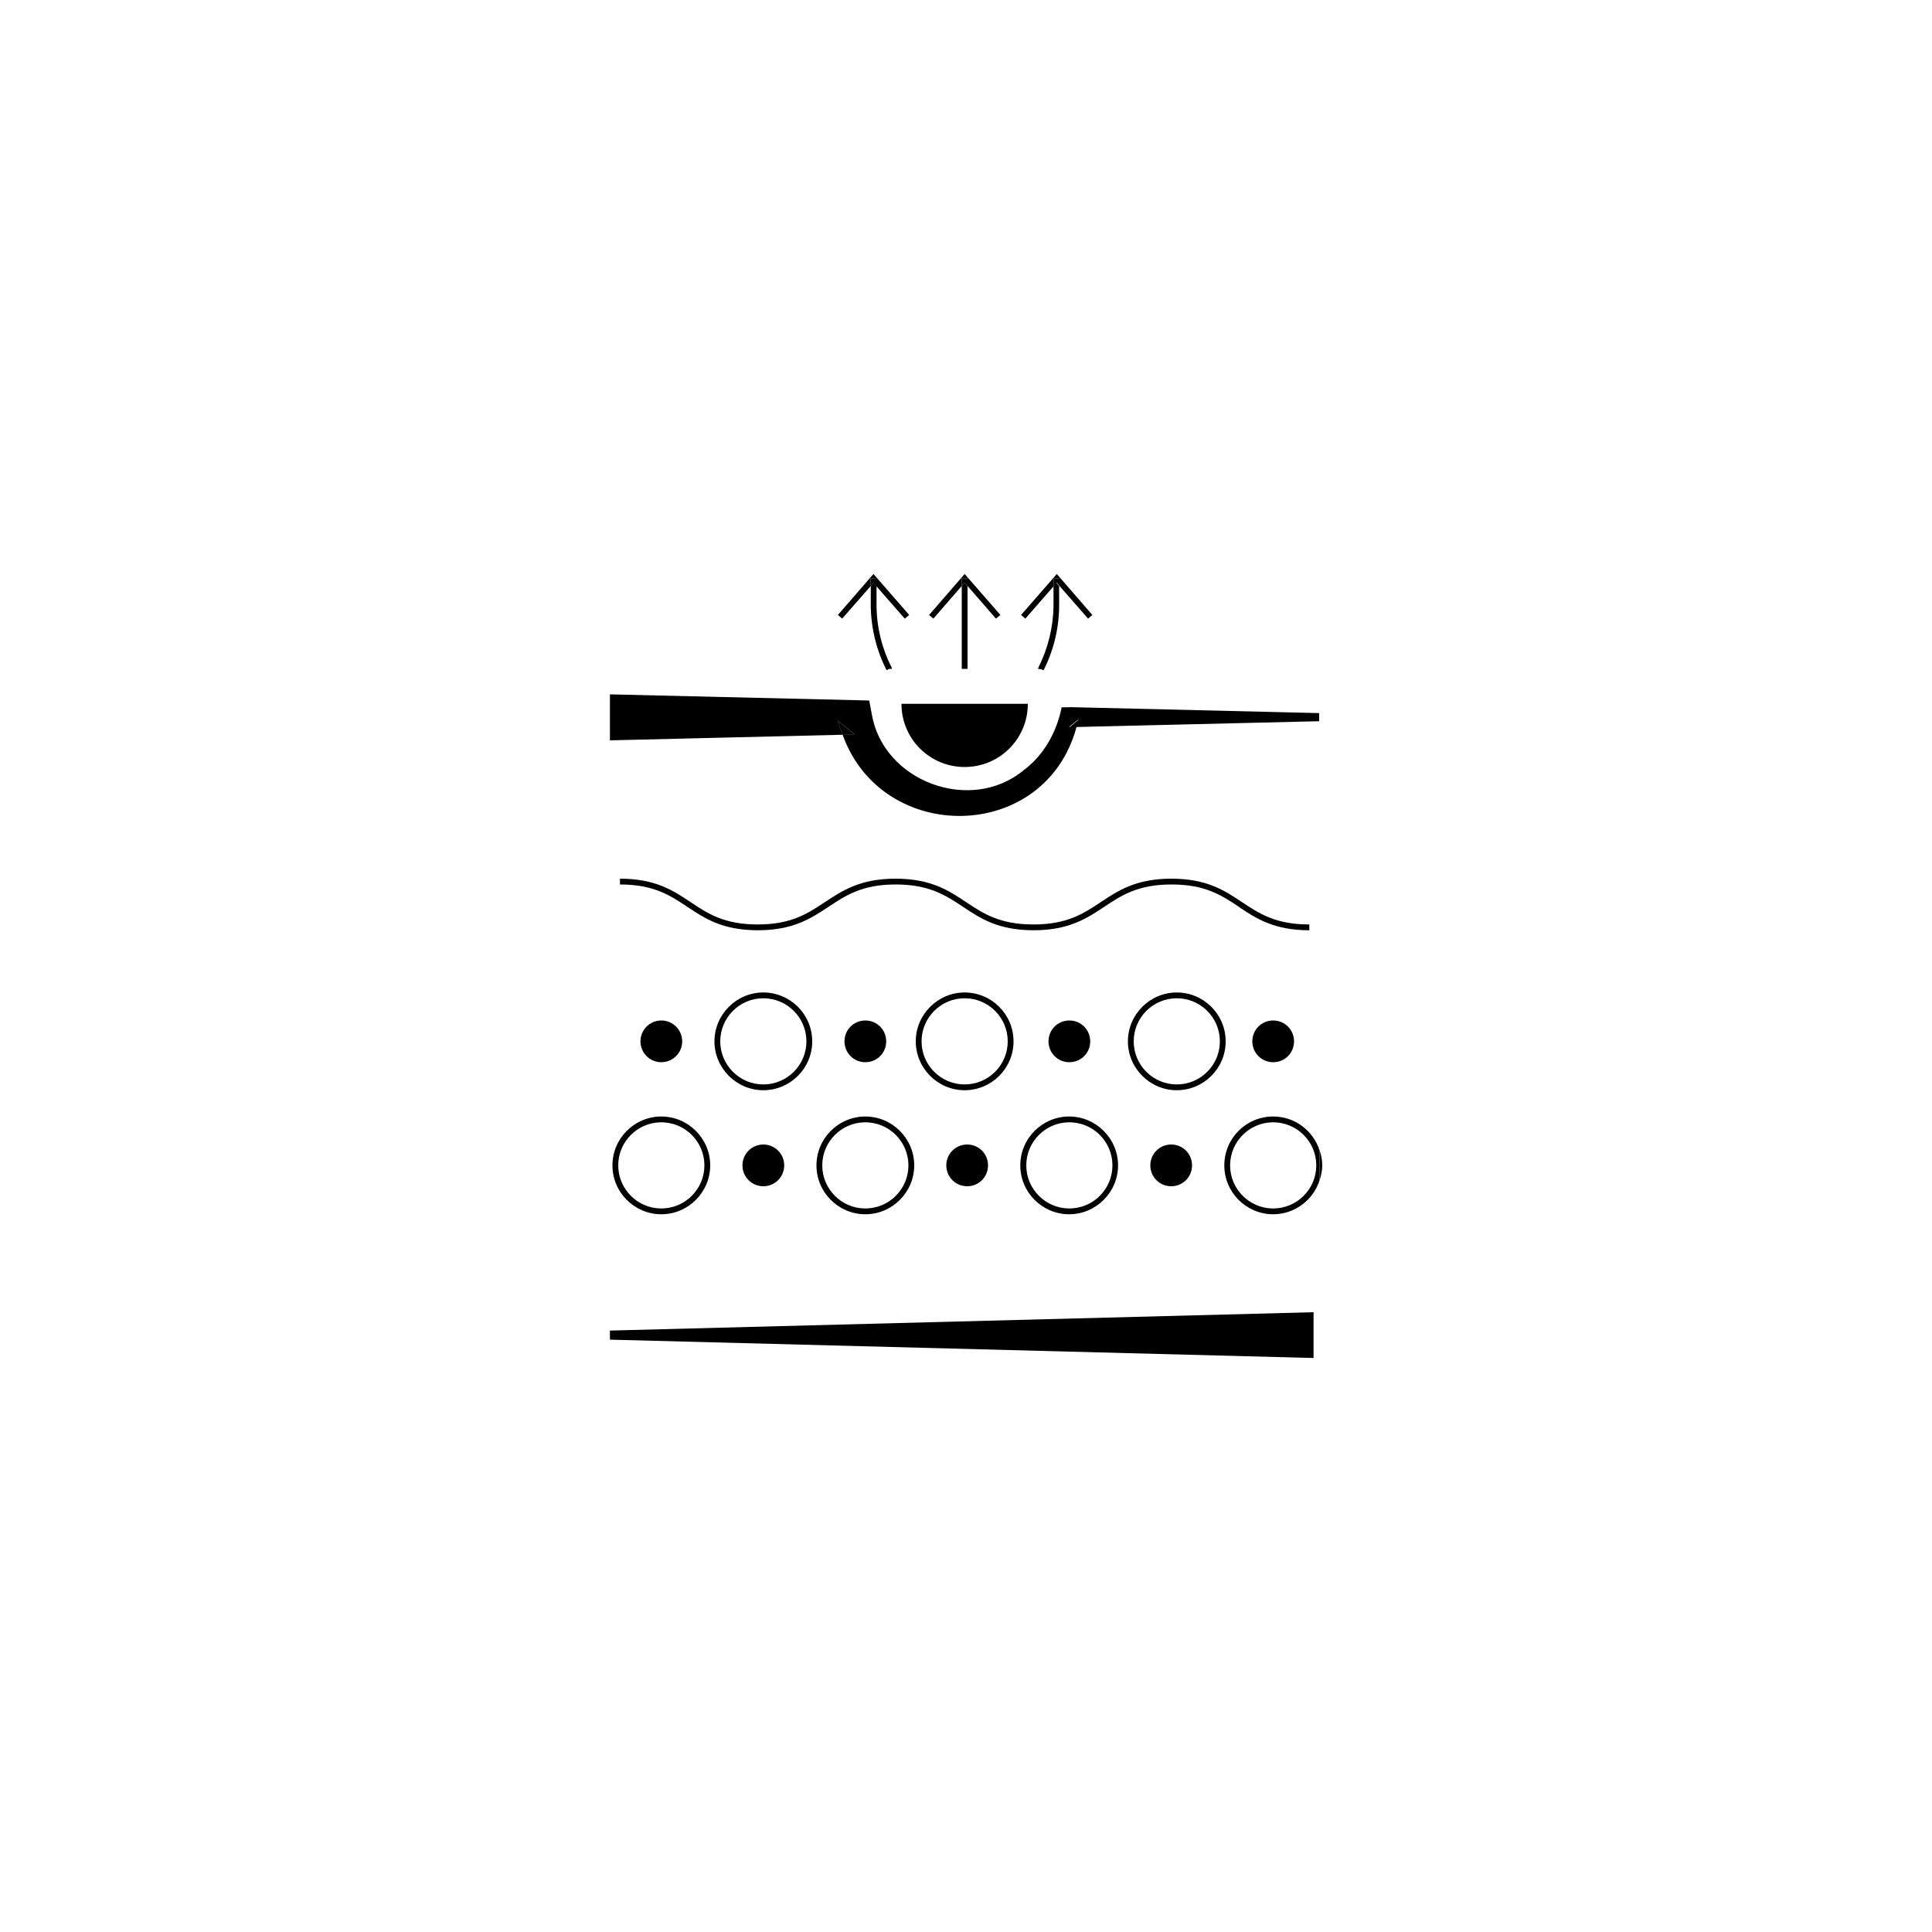 <?xml version="1.0" encoding="UTF-8"?>
<svg id="Layer_1" data-name="Layer 1" xmlns="http://www.w3.org/2000/svg" viewBox="0 0 100 100">
  <path d="M55.35,36.61s-.4,0-.4,0c-.25,1.28-.93,2.49-1.97,3.26-2.75,2.27-7.29.57-7.86-2.93l-.13-.68-.74-.02-12.68-.3v2.38s10.92-.26,12.05-.29c-.08-.23-.18-.46-.24-.71,0,0,.86.69.86.69,0,0-.57.01-.63.01,2.04,5.73,10.49,5.63,12.11-.39h-.39s.5-.4.5-.4c-.03.14-.08.26-.12.4l12.57-.3v-.42l-12.95-.31Z"/>
  <path d="M43.38,37.32c.06.25.15.48.24.71.06,0,.63-.01.63-.01,0,0-.86-.69-.86-.69Z"/>
  <path d="M55.35,37.64h.39c.04-.14.09-.26.12-.41l-.5.41Z"/>
  <polygon points="67.99 70.29 67.99 67.92 31.57 68.87 31.57 69.34 67.99 70.29"/>
  <circle cx="34.23" cy="53.9" r="1.08"/>
  <path d="M42.04,53.9c0-1.4-1.14-2.53-2.53-2.53s-2.53,1.14-2.53,2.53,1.14,2.53,2.53,2.53,2.53-1.13,2.53-2.53ZM39.51,56.13c-1.23,0-2.23-1-2.23-2.23s1-2.23,2.23-2.23,2.23,1,2.23,2.23-1,2.23-2.23,2.23Z"/>
  <path d="M52.46,53.9c0-1.4-1.14-2.53-2.53-2.53s-2.53,1.14-2.53,2.53,1.14,2.53,2.53,2.53,2.53-1.13,2.53-2.53ZM49.93,56.13c-1.23,0-2.23-1-2.23-2.23s1-2.23,2.23-2.23,2.23,1,2.23,2.23-1,2.23-2.23,2.23Z"/>
  <path d="M63.44,53.9c0-1.4-1.14-2.53-2.53-2.53s-2.53,1.14-2.53,2.53,1.14,2.53,2.53,2.53,2.53-1.13,2.53-2.53ZM60.91,56.13c-1.23,0-2.23-1-2.23-2.23s1-2.23,2.23-2.23,2.23,1,2.23,2.23-1,2.23-2.23,2.23Z"/>
  <path d="M52.81,60.32c0,1.4,1.14,2.53,2.53,2.53s2.53-1.14,2.53-2.53-1.14-2.53-2.53-2.53-2.53,1.13-2.53,2.53ZM55.35,58.09c1.23,0,2.23,1,2.23,2.23s-1,2.23-2.23,2.23-2.23-1-2.23-2.23,1-2.23,2.23-2.23Z"/>
  <path d="M42.26,60.32c0,1.4,1.14,2.53,2.53,2.53s2.53-1.14,2.53-2.53-1.14-2.53-2.53-2.53-2.53,1.13-2.53,2.53ZM44.79,58.09c1.23,0,2.23,1,2.23,2.23s-1,2.23-2.23,2.23-2.23-1-2.23-2.23,1-2.23,2.23-2.23Z"/>
  <path d="M31.7,60.32c0,1.4,1.14,2.53,2.53,2.53s2.53-1.14,2.53-2.53-1.14-2.53-2.53-2.53-2.53,1.13-2.53,2.53ZM34.23,58.09c1.23,0,2.23,1,2.23,2.23s-1,2.23-2.23,2.23-2.23-1-2.23-2.23,1-2.23,2.23-2.23Z"/>
  <path d="M65.9,57.79c-1.4,0-2.53,1.13-2.53,2.53s1.14,2.53,2.53,2.53c1.12,0,2.07-.74,2.4-1.75v-1.56c-.33-1.01-1.27-1.75-2.4-1.75ZM65.9,62.55c-1.23,0-2.23-1-2.23-2.23s1-2.23,2.23-2.23,2.23,1,2.23,2.23-1,2.23-2.23,2.23Z"/>
  <path d="M68.3,59.54v1.56c.08-.25.14-.51.14-.78s-.05-.53-.14-.78Z"/>
  <path d="M45.87,53.9c0-.6-.48-1.08-1.08-1.08s-1.08.48-1.08,1.08.48,1.08,1.08,1.08,1.08-.48,1.08-1.08Z"/>
  <path d="M56.43,53.9c0-.6-.48-1.08-1.08-1.08s-1.08.48-1.08,1.08.48,1.08,1.08,1.08,1.08-.48,1.08-1.08Z"/>
  <path d="M64.82,53.9c0,.6.48,1.08,1.08,1.08s1.08-.48,1.08-1.08-.48-1.08-1.08-1.08-1.08.48-1.08,1.08Z"/>
  <path d="M38.43,60.32c0,.6.48,1.08,1.08,1.08s1.08-.48,1.08-1.08-.48-1.08-1.08-1.08-1.08.48-1.08,1.08Z"/>
  <path d="M48.98,60.32c0,.6.48,1.08,1.08,1.08s1.08-.48,1.08-1.08-.48-1.08-1.08-1.08-1.08.48-1.08,1.08Z"/>
  <path d="M59.54,60.32c0,.6.48,1.08,1.08,1.08s1.08-.48,1.08-1.08-.48-1.08-1.08-1.08-1.08.48-1.08,1.08Z"/>
  <path d="M64.12,46.94c.9.6,1.82,1.21,3.65,1.21v-.3c-1.74,0-2.59-.56-3.49-1.16-.9-.6-1.82-1.21-3.65-1.21s-2.76.62-3.65,1.21c-.9.6-1.75,1.16-3.49,1.16s-2.59-.56-3.49-1.16c-.9-.6-1.82-1.21-3.65-1.21s-2.75.62-3.65,1.21c-.9.6-1.75,1.16-3.48,1.16s-2.59-.56-3.48-1.16c-.9-.6-1.82-1.21-3.65-1.21v.3c1.74,0,2.59.56,3.49,1.16.9.6,1.82,1.21,3.65,1.21s2.75-.62,3.65-1.21c.9-.6,1.75-1.16,3.48-1.16s2.59.56,3.49,1.16c.9.6,1.82,1.21,3.65,1.21s2.76-.62,3.65-1.21c.9-.6,1.75-1.16,3.49-1.16s2.59.56,3.49,1.16Z"/>
  <path d="M49.93,39.7c1.81,0,3.27-1.46,3.27-3.27h-6.54c0,1.81,1.46,3.27,3.27,3.27Z"/>
  <polygon points="50.08 29.93 50.08 30.33 51.55 32.02 51.78 31.83 49.93 29.71 48.09 31.83 48.31 32.02 49.78 30.33 49.78 29.93 50.08 29.93"/>
  <polygon points="50.08 34.62 50.08 30.33 49.93 30.16 49.78 30.33 49.78 34.62 50.08 34.62"/>
  <polygon points="50.08 30.33 50.08 29.93 49.78 29.93 49.78 30.33 49.93 30.16 50.08 30.33"/>
  <polygon points="54.84 29.94 54.84 30.33 56.32 32.02 56.54 31.83 54.7 29.71 52.85 31.83 53.07 32.02 54.54 30.34 54.55 29.93 54.84 29.94"/>
  <path d="M53.75,34.56l-.02.07h.15s.13.07.13.07c.52-1.02.8-2.16.81-3.3v-1.06s-.14-.17-.14-.17l-.15.17v1.05c-.02,1.1-.29,2.19-.79,3.17Z"/>
  <polygon points="54.84 30.33 54.84 29.94 54.55 29.93 54.54 30.34 54.7 30.16 54.84 30.33"/>
  <polygon points="47.06 31.83 45.21 29.71 43.37 31.83 43.59 32.02 45.07 30.33 45.06 29.94 45.36 29.93 45.36 30.34 46.83 32.02 47.06 31.83"/>
  <path d="M45.07,30.33v1.06c.02,1.14.3,2.29.82,3.3l.13-.07h.15s-.02-.07-.02-.07c-.5-.98-.77-2.07-.78-3.17v-1.05s-.16-.17-.16-.17l-.14.17Z"/>
  <polygon points="45.06 29.94 45.07 30.33 45.21 30.16 45.36 30.34 45.36 29.93 45.06 29.94"/>
</svg>